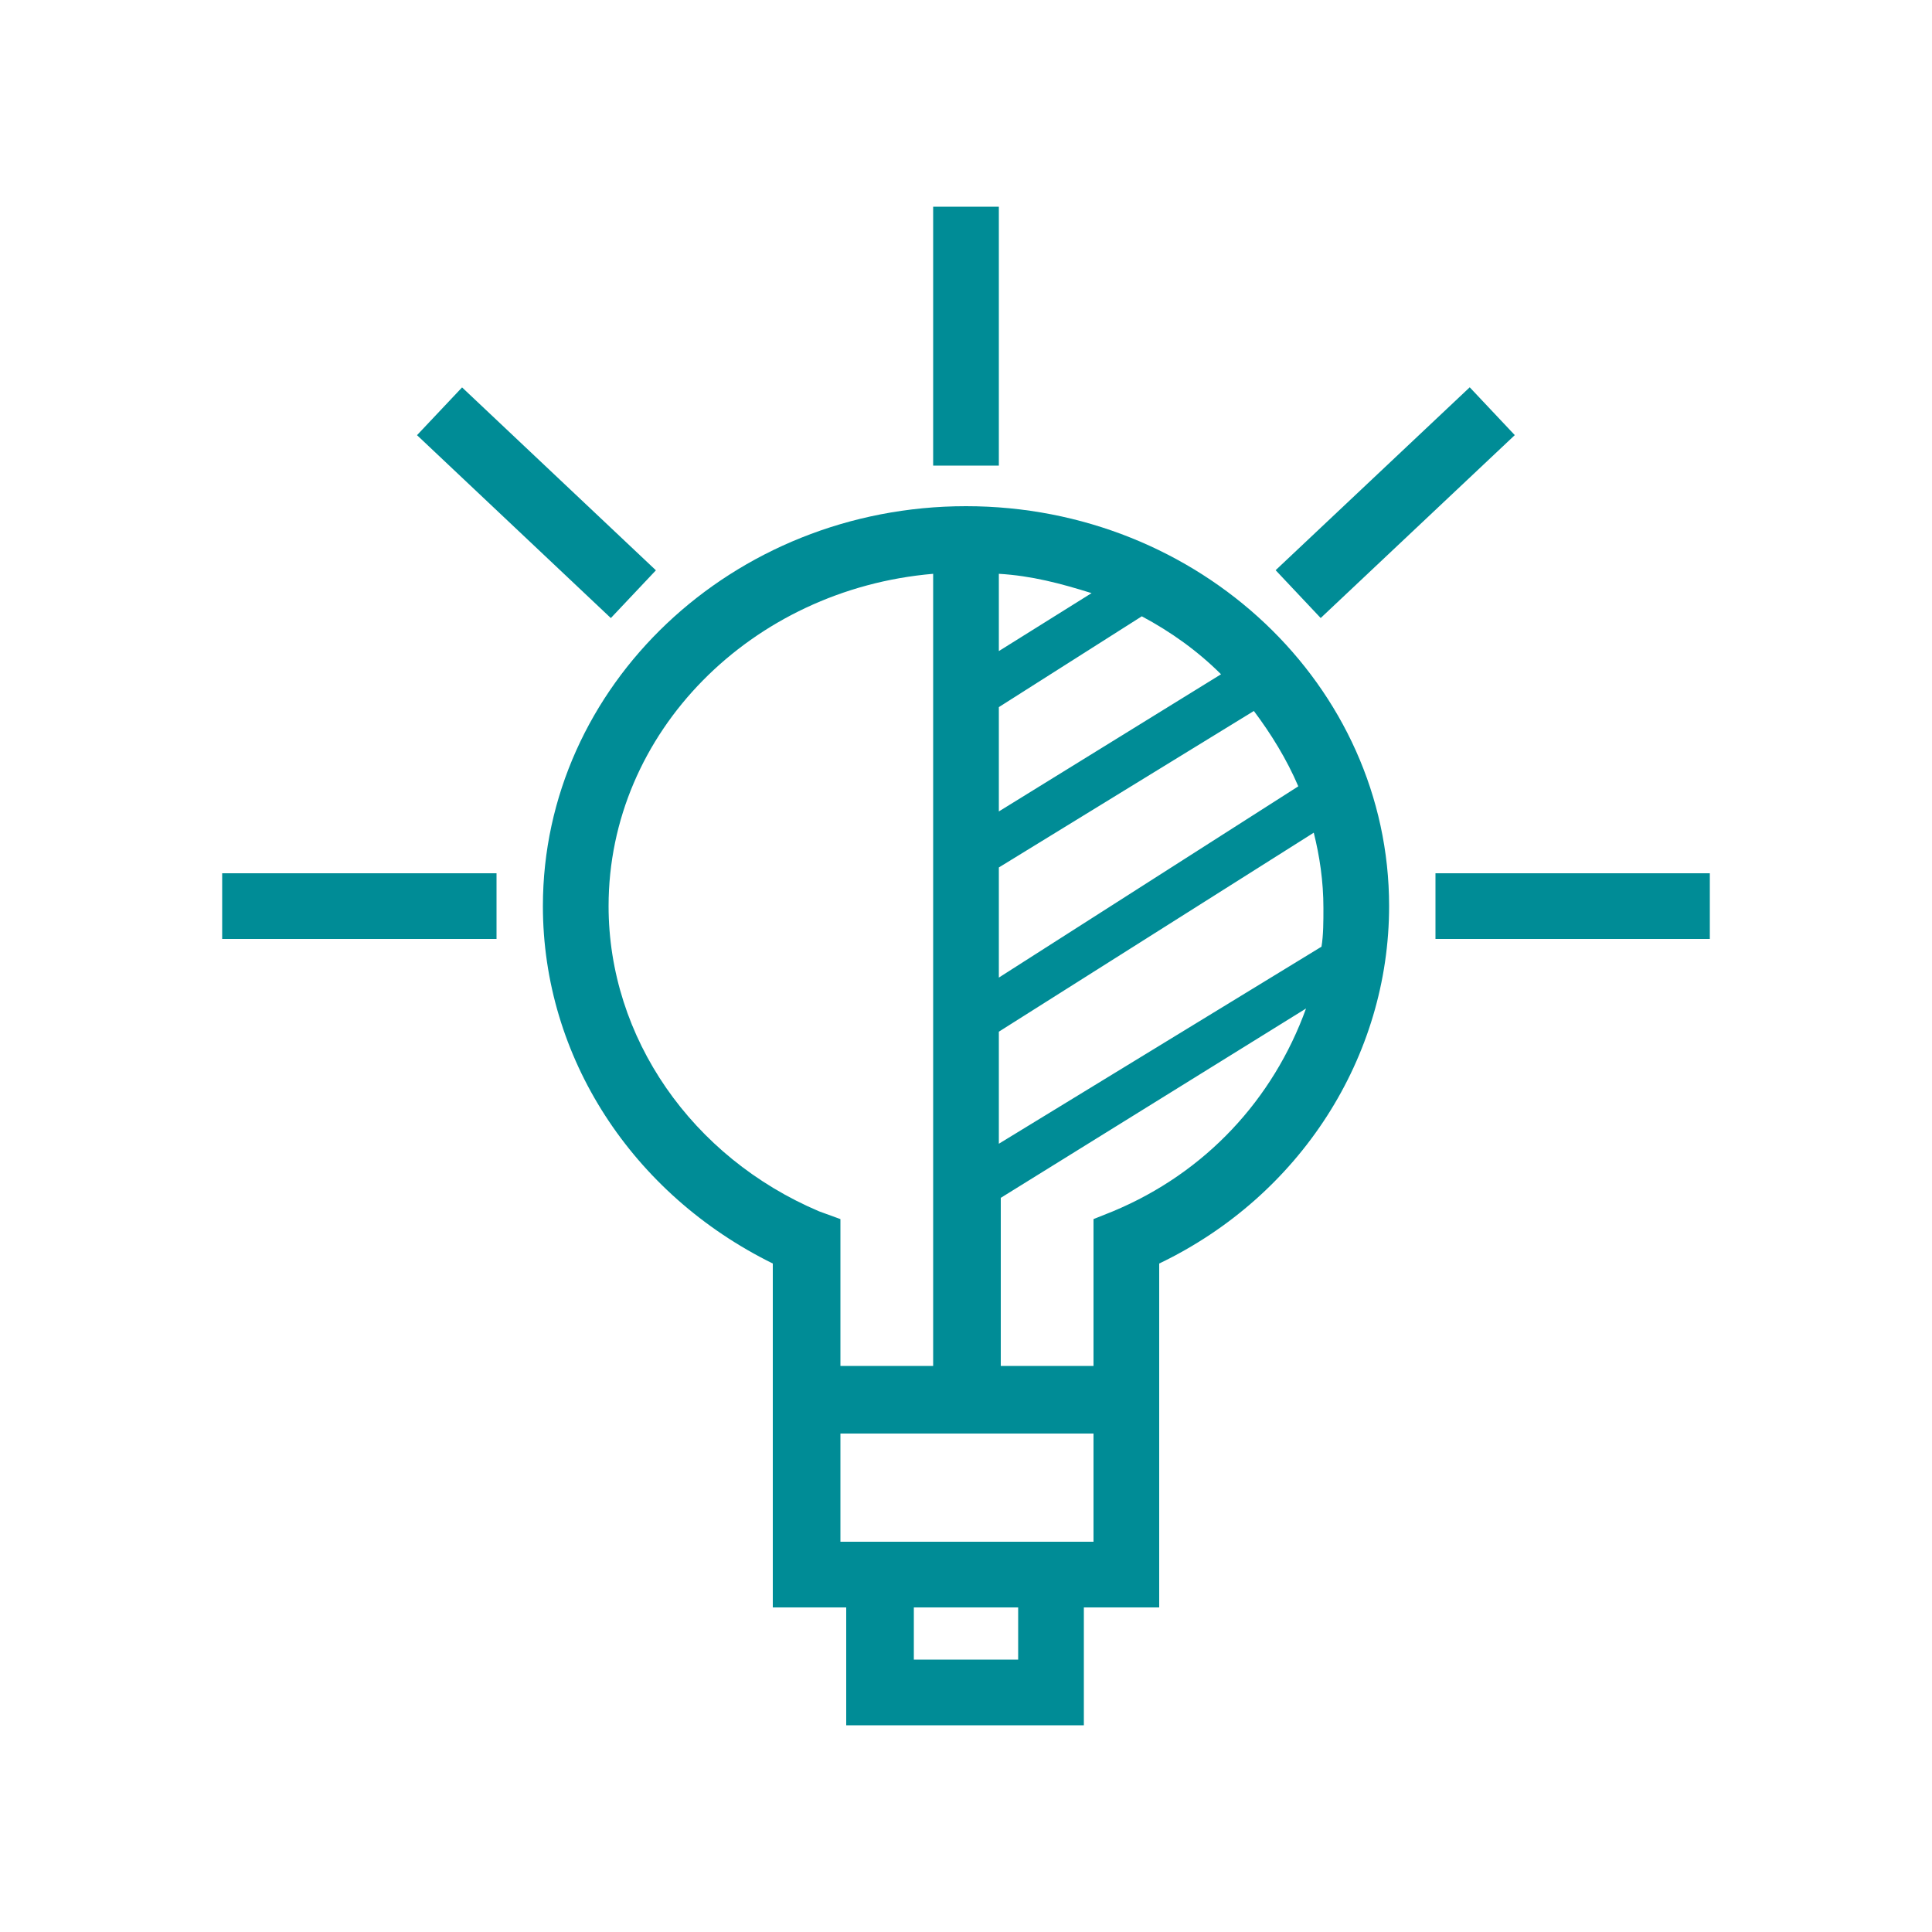 <?xml version="1.0" encoding="utf-8"?>
<!-- Generator: Adobe Illustrator 27.8.0, SVG Export Plug-In . SVG Version: 6.00 Build 0)  -->
<svg version="1.1" id="Laag_2_00000006684914997458503670000015203006977027168391_"
	 xmlns="http://www.w3.org/2000/svg" xmlns:xlink="http://www.w3.org/1999/xlink" x="0px" y="0px" viewBox="0 0 100 100"
	 style="enable-background:new 0 0 100 100;" xml:space="preserve">
<style type="text/css">
	.st0{fill:#008C96;}
</style>
<g>
	<path class="st0" d="M50,26.2c-12.1,0-21.9,9.3-21.9,20.7c0,7.8,4.6,14.9,11.9,18.5v17.8h3.8v6.1h12.3v-6.1H60V65.4
		c7.3-3.5,11.9-10.7,11.9-18.5C71.9,35.5,62.1,26.2,50,26.2z M51.7,29.7c1.7,0.1,3.2,0.5,4.8,1l-4.8,3V29.7z M51.7,36.6l7.4-4.7
		c1.5,0.8,2.9,1.8,4.1,3l-11.5,7.1V36.6z M42.4,62.7c-6.6-2.8-10.9-9-10.9-15.8c0-9,7.4-16.4,16.8-17.2v41h-4.8v-7.6L42.4,62.7z
		 M52.7,85.9h-5.4v-2.7h5.4V85.9z M56.5,79.8H43.5v-5.6h13.1V79.8z M57.6,62.7l-1,0.4v7.6h-4.8v-8.7l15.8-9.8
		C65.9,56.9,62.4,60.7,57.6,62.7z M68.5,47c0,0.7,0,1.4-0.1,2L51.7,59.2v-5.8L68,43.1C68.3,44.3,68.5,45.6,68.5,47z M67.2,40.7
		l-15.5,9.9v-5.7l13.2-8.1C65.8,38,66.6,39.3,67.2,40.7L67.2,40.7z"/>
	<rect x="48.3" y="10.7" class="st0" width="3.4" height="13.4"/>
	<rect x="74.3" y="45.2" class="st0" width="14.2" height="3.4"/>
	<rect x="11.5" y="45.2" class="st0" width="14.2" height="3.4"/>
	<rect x="65.3" y="24.3" transform="matrix(0.728 -0.686 0.686 0.728 1.818 56.619)" class="st0" width="13.8" height="3.4"/>
	
		<rect x="26.1" y="19.1" transform="matrix(0.686 -0.727 0.727 0.686 -10.206 28.396)" class="st0" width="3.4" height="13.8"/>
</g>
</svg>
